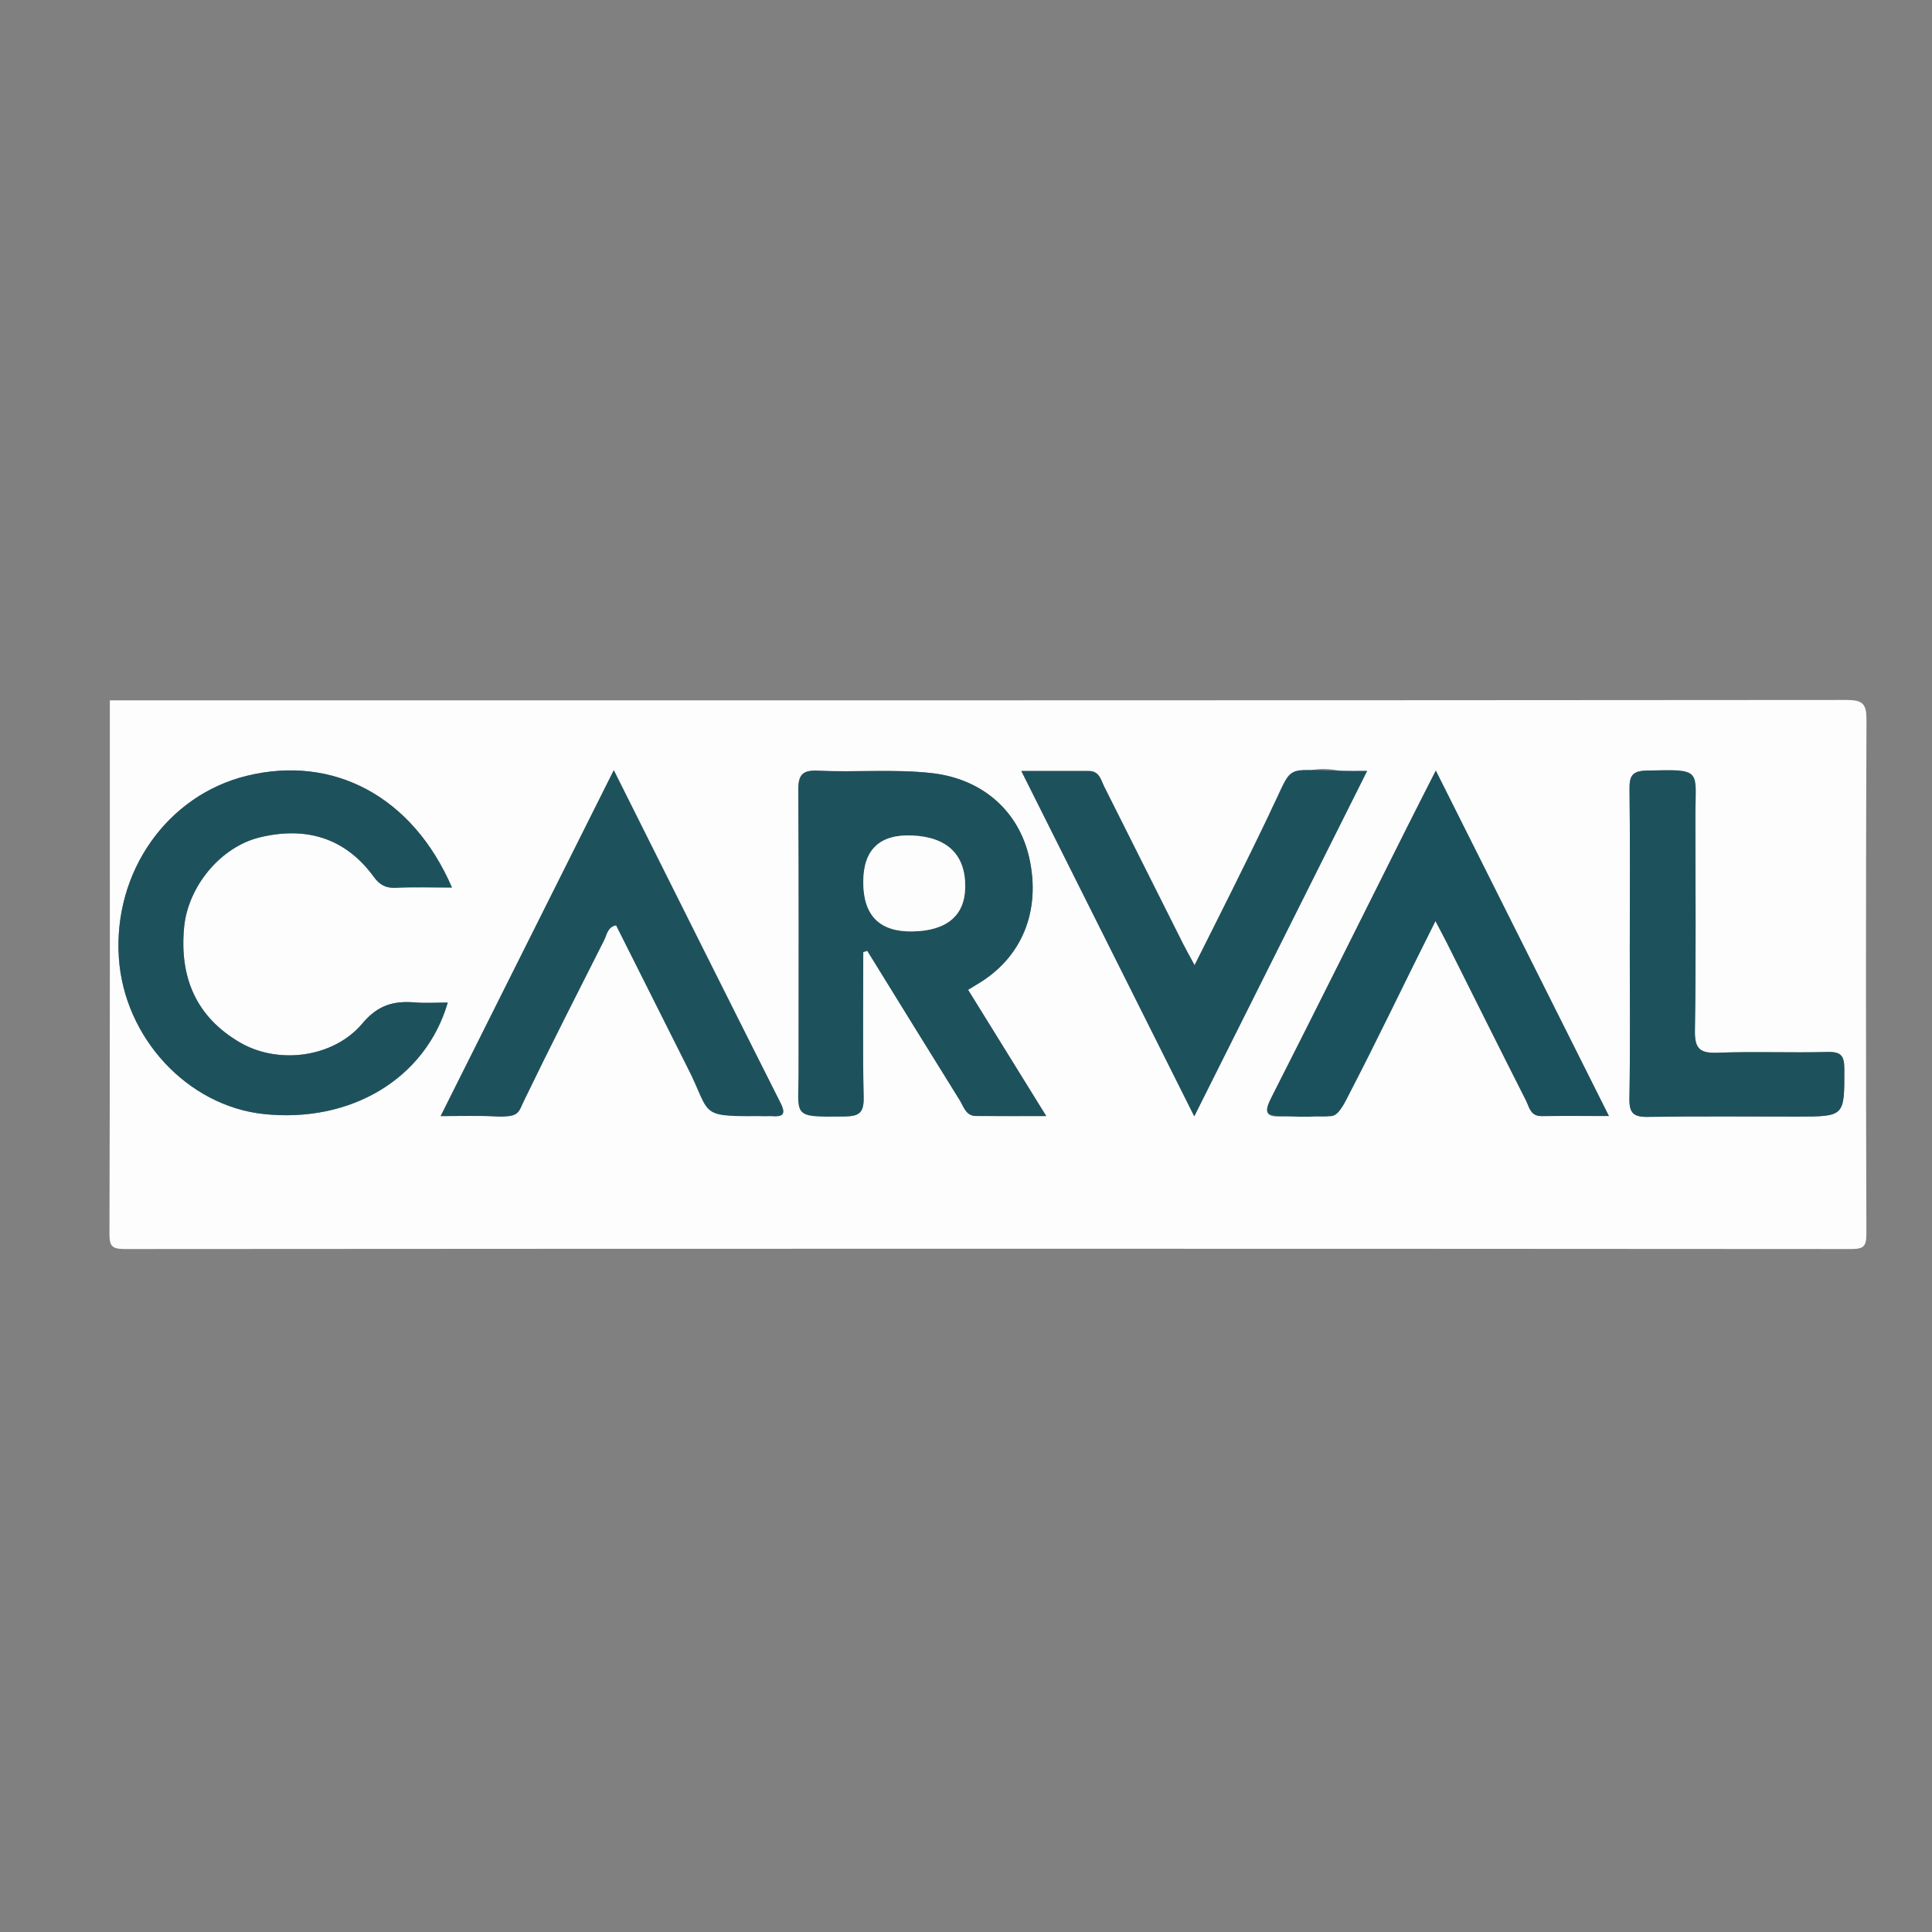 <?xml version="1.0" encoding="UTF-8"?>
<svg id="katman_1" xmlns="http://www.w3.org/2000/svg" viewBox="0 0 566.93 566.93">
  <rect x="0" y="0" width="566.93" height="566.93" fill="#808080" stroke="none"/>
  <defs>
    <style>
      .cls-1 {
        fill: #1b515c;
      }

      .cls-2 {
        fill: #1d525d;
      }

      .cls-3 {
        fill: #fdfdfd;
      }
    </style>
  </defs>
  <path class="cls-3" d="M32.23,205.52c169.85,0,339.7.02,509.56-.12,4.82,0,5.93,1.08,5.91,5.87-.2,50.23-.18,100.45-.02,150.68.01,3.81-.77,4.58-4.61,4.57-168.78-.12-337.56-.12-506.34,0-3.83,0-4.62-.76-4.61-4.57.16-52.14.11-104.28.11-156.42ZM253.32,278.36c.39-.13.79.78,1.18.65,9.03,14.62,18.04,29.26,27.13,43.85,1.17,1.88,1.78,4.59,4.76,4.61,6.52.05,13.03.02,20.61.02-8.1-13.08-15.47-24.99-22.93-37.04,1.07-.65,1.96-1.21,2.86-1.75,12.91-7.67,18.52-21.31,15.13-36.79-3.06-13.97-13.85-23.41-28.72-25.06-11.1-1.23-22.25-.17-33.36-.7-4.55-.22-5.76,1.26-5.73,5.71.19,27.44.09,54.87.09,82.31,0,13.5,0,13.32,13.31,13.44,4.37.04,5.87-.98,5.77-5.58-.31-14.21-.11-29.46-.11-43.68ZM132.61,260.43c-11.51-26.66-34.74-39.01-60.23-32.75-23.37,5.74-39.17,28.24-37.5,53.4,1.56,23.46,20.14,43.47,42.55,45.84,25.54,2.7,47.45-10.39,53.96-32.71-3.3,0-6.46.21-9.59-.04-6.23-.51-10.91.74-15.42,6.13-8.43,10.05-24.59,12.18-35.86,5.68-13.09-7.55-17.92-19.36-16.48-34.01,1.15-11.76,10.6-23.44,22.22-26.25,13.43-3.24,25.03.05,33.44,11.61,1.65,2.27,3.45,3.33,6.37,3.19,5.3-.25,10.63-.07,16.54-.07ZM180.11,226.01c-17.21,34.37-33.78,67.47-50.81,101.5,6.18,0,11.27-.3,16.31.09,4.26.33,6.48-1.15,8.33-5,7.58-15.69,15.5-31.21,23.35-46.76.8-1.59.95-3.8,3.49-4.33,6.96,13.85,13.93,27.7,20.87,41.56q7.5,14.96,24.11,14.44c.21,0,.43-.01.64,0,3.07.22,4.42-.31,2.65-3.82-16.16-32.06-32.19-64.19-48.95-97.68ZM350.54,283.24c-1.41-2.62-2.44-4.42-3.37-6.26-7.71-15.37-15.4-30.75-23.13-46.11-1-2-1.42-4.63-4.56-4.63-6.26.02-12.53,0-19.78,0,17.14,34.23,33.73,67.35,50.74,101.32,17.08-34.12,33.75-67.42,50.72-101.34-3.47,0-5.89.38-8.15-.06-10.81-2.14-16.28,2.72-20.44,12.48-6.38,14.98-14.37,29.27-22.04,44.59ZM421.22,270.28c1.44,2.75,2.44,4.59,3.38,6.46,7.71,15.39,15.38,30.8,23.16,46.15.98,1.93,1.32,4.65,4.55,4.62,6.32-.07,12.63-.02,19.8-.02-17.11-34.14-33.72-67.28-50.79-101.35-3.1,6.11-5.69,11.15-8.23,16.22-13.32,26.59-26.55,53.23-40.03,79.74-2.35,4.62-1.48,5.89,3.53,5.47,3.4-.29,6.87-.33,10.26.02,4.26.44,6.41-1.17,8.28-5.05,8.32-17.21,17.04-34.23,26.08-52.25ZM478.25,277.03c0,15.11.16,30.22-.1,45.32-.07,4.23,1.16,5.44,5.37,5.38,14.56-.23,29.12-.09,43.68-.09,14.18,0,14.02,0,14.01-13.91,0-3.84-.86-5.15-4.94-5.04-10.7.29-21.42-.19-32.11.22-5.2.2-6.89-1.01-6.8-6.51.36-20.85.14-41.7.14-62.55,0-13.96,0-13.74-14.17-13.74-4.54,0-5.2,1.71-5.15,5.59.19,15.1.08,30.21.08,45.32Z"/>
  <path class="cls-2" d="M253.32,279.39c0,14.22-.19,28.44.11,42.65.1,4.6-1.4,5.51-5.77,5.58-15.69.25-13.31.06-13.31-13.44,0-27.44.1-54.88-.09-82.31-.03-4.45,1.19-5.93,5.73-5.71,11.11.53,22.26-.53,33.36.7,14.87,1.65,25.66,11.09,28.72,25.06,3.39,15.48-2.22,29.11-15.13,36.79-.9.53-1.79,1.09-2.86,1.75,7.46,12.05,14.83,23.96,22.93,37.04-7.57,0-14.09.03-20.61-.02-2.99-.02-3.59-2.73-4.76-4.61-9.09-14.59-18.1-29.23-27.13-43.85-.39.13-.79.26-1.18.38ZM253.32,258.86q0,14.68,14.38,14.46c10.04-.16,15.37-4.58,15.53-12.87.18-9.55-5.18-14.82-15.52-15.28q-14.39-.63-14.39,13.69Z"/>
  <path class="cls-2" d="M132.61,260.43c-5.91,0-11.24-.18-16.54.07-2.93.14-4.72-.92-6.37-3.19-8.4-11.55-20.01-14.85-33.44-11.61-11.62,2.81-21.06,14.49-22.22,26.25-1.44,14.65,3.4,26.46,16.48,34.01,11.27,6.51,27.43,4.38,35.86-5.68,4.52-5.39,9.19-6.65,15.42-6.13,3.12.26,6.29.04,9.59.04-6.51,22.31-28.42,35.41-53.96,32.71-22.41-2.37-40.98-22.38-42.55-45.84-1.68-25.16,14.12-47.66,37.5-53.4,25.49-6.26,48.72,6.09,60.23,32.75Z"/>
  <path class="cls-2" d="M180.11,226.01c16.76,33.5,32.79,65.62,48.95,97.68,1.77,3.51.43,4.05-2.65,3.82-.21-.02-.43,0-.64,0-21.4.1-16.62.52-24.11-14.44-6.95-13.86-13.91-27.71-20.87-41.56-2.54.53-2.69,2.74-3.49,4.33-7.85,15.55-15.77,31.08-23.35,46.76-1.86,3.84-1.36,5.32-8.33,5-5.05-.24-10.13-.09-16.31-.09,17.04-34.03,33.61-67.13,50.81-101.5Z"/>
  <path class="cls-2" d="M350.54,283.24c7.67-15.32,14.99-29.92,22.04-44.59,7.2-14.98,3.71-12.66,20.44-12.48,2.3.02,4.68.06,8.15.06-16.98,33.91-33.64,67.21-50.72,101.34-17.01-33.97-33.6-67.09-50.74-101.32,7.26,0,13.52.01,19.78,0,3.14,0,3.55,2.63,4.56,4.63,7.73,15.36,15.41,30.74,23.13,46.11.93,1.84,1.95,3.64,3.37,6.26Z"/>
  <path class="cls-1" d="M421.22,270.28c-9.04,18.02-17.22,35.31-26.08,52.25-3.35,6.4-4.01,4.77-8.28,5.05-3.72.24-6.88.07-10.26-.02-5.02-.13-5.87-.85-3.53-5.47,13.47-26.52,26.7-53.15,40.03-79.74,2.54-5.07,5.13-10.11,8.23-16.22,17.07,34.07,33.68,67.21,50.79,101.35-7.17,0-13.49-.05-19.8.02-3.23.04-3.58-2.69-4.55-4.62-7.78-15.35-15.44-30.76-23.16-46.15-.94-1.87-1.94-3.71-3.38-6.46Z"/>
  <path class="cls-2" d="M478.25,277.03c0-15.11.11-30.22-.08-45.32-.05-3.88.61-5.46,5.15-5.59,16.6-.5,14.17-.22,14.17,13.74,0,20.85.22,41.71-.14,62.55-.09,5.5,1.59,6.71,6.8,6.51,10.69-.41,21.41.07,32.11-.22,4.08-.11,4.93,1.2,4.94,5.04.02,13.91.17,13.91-14.01,13.91-14.56,0-29.13-.14-43.68.09-4.21.07-5.44-1.15-5.37-5.38.26-15.1.1-30.21.1-45.32Z"/>
  <path class="cls-3" d="M253.32,258.86q0-14.32,14.39-13.69c10.34.45,15.69,5.73,15.52,15.28-.15,8.29-5.49,12.72-15.53,12.87q-14.38.22-14.38-14.46Z"/>
</svg>
